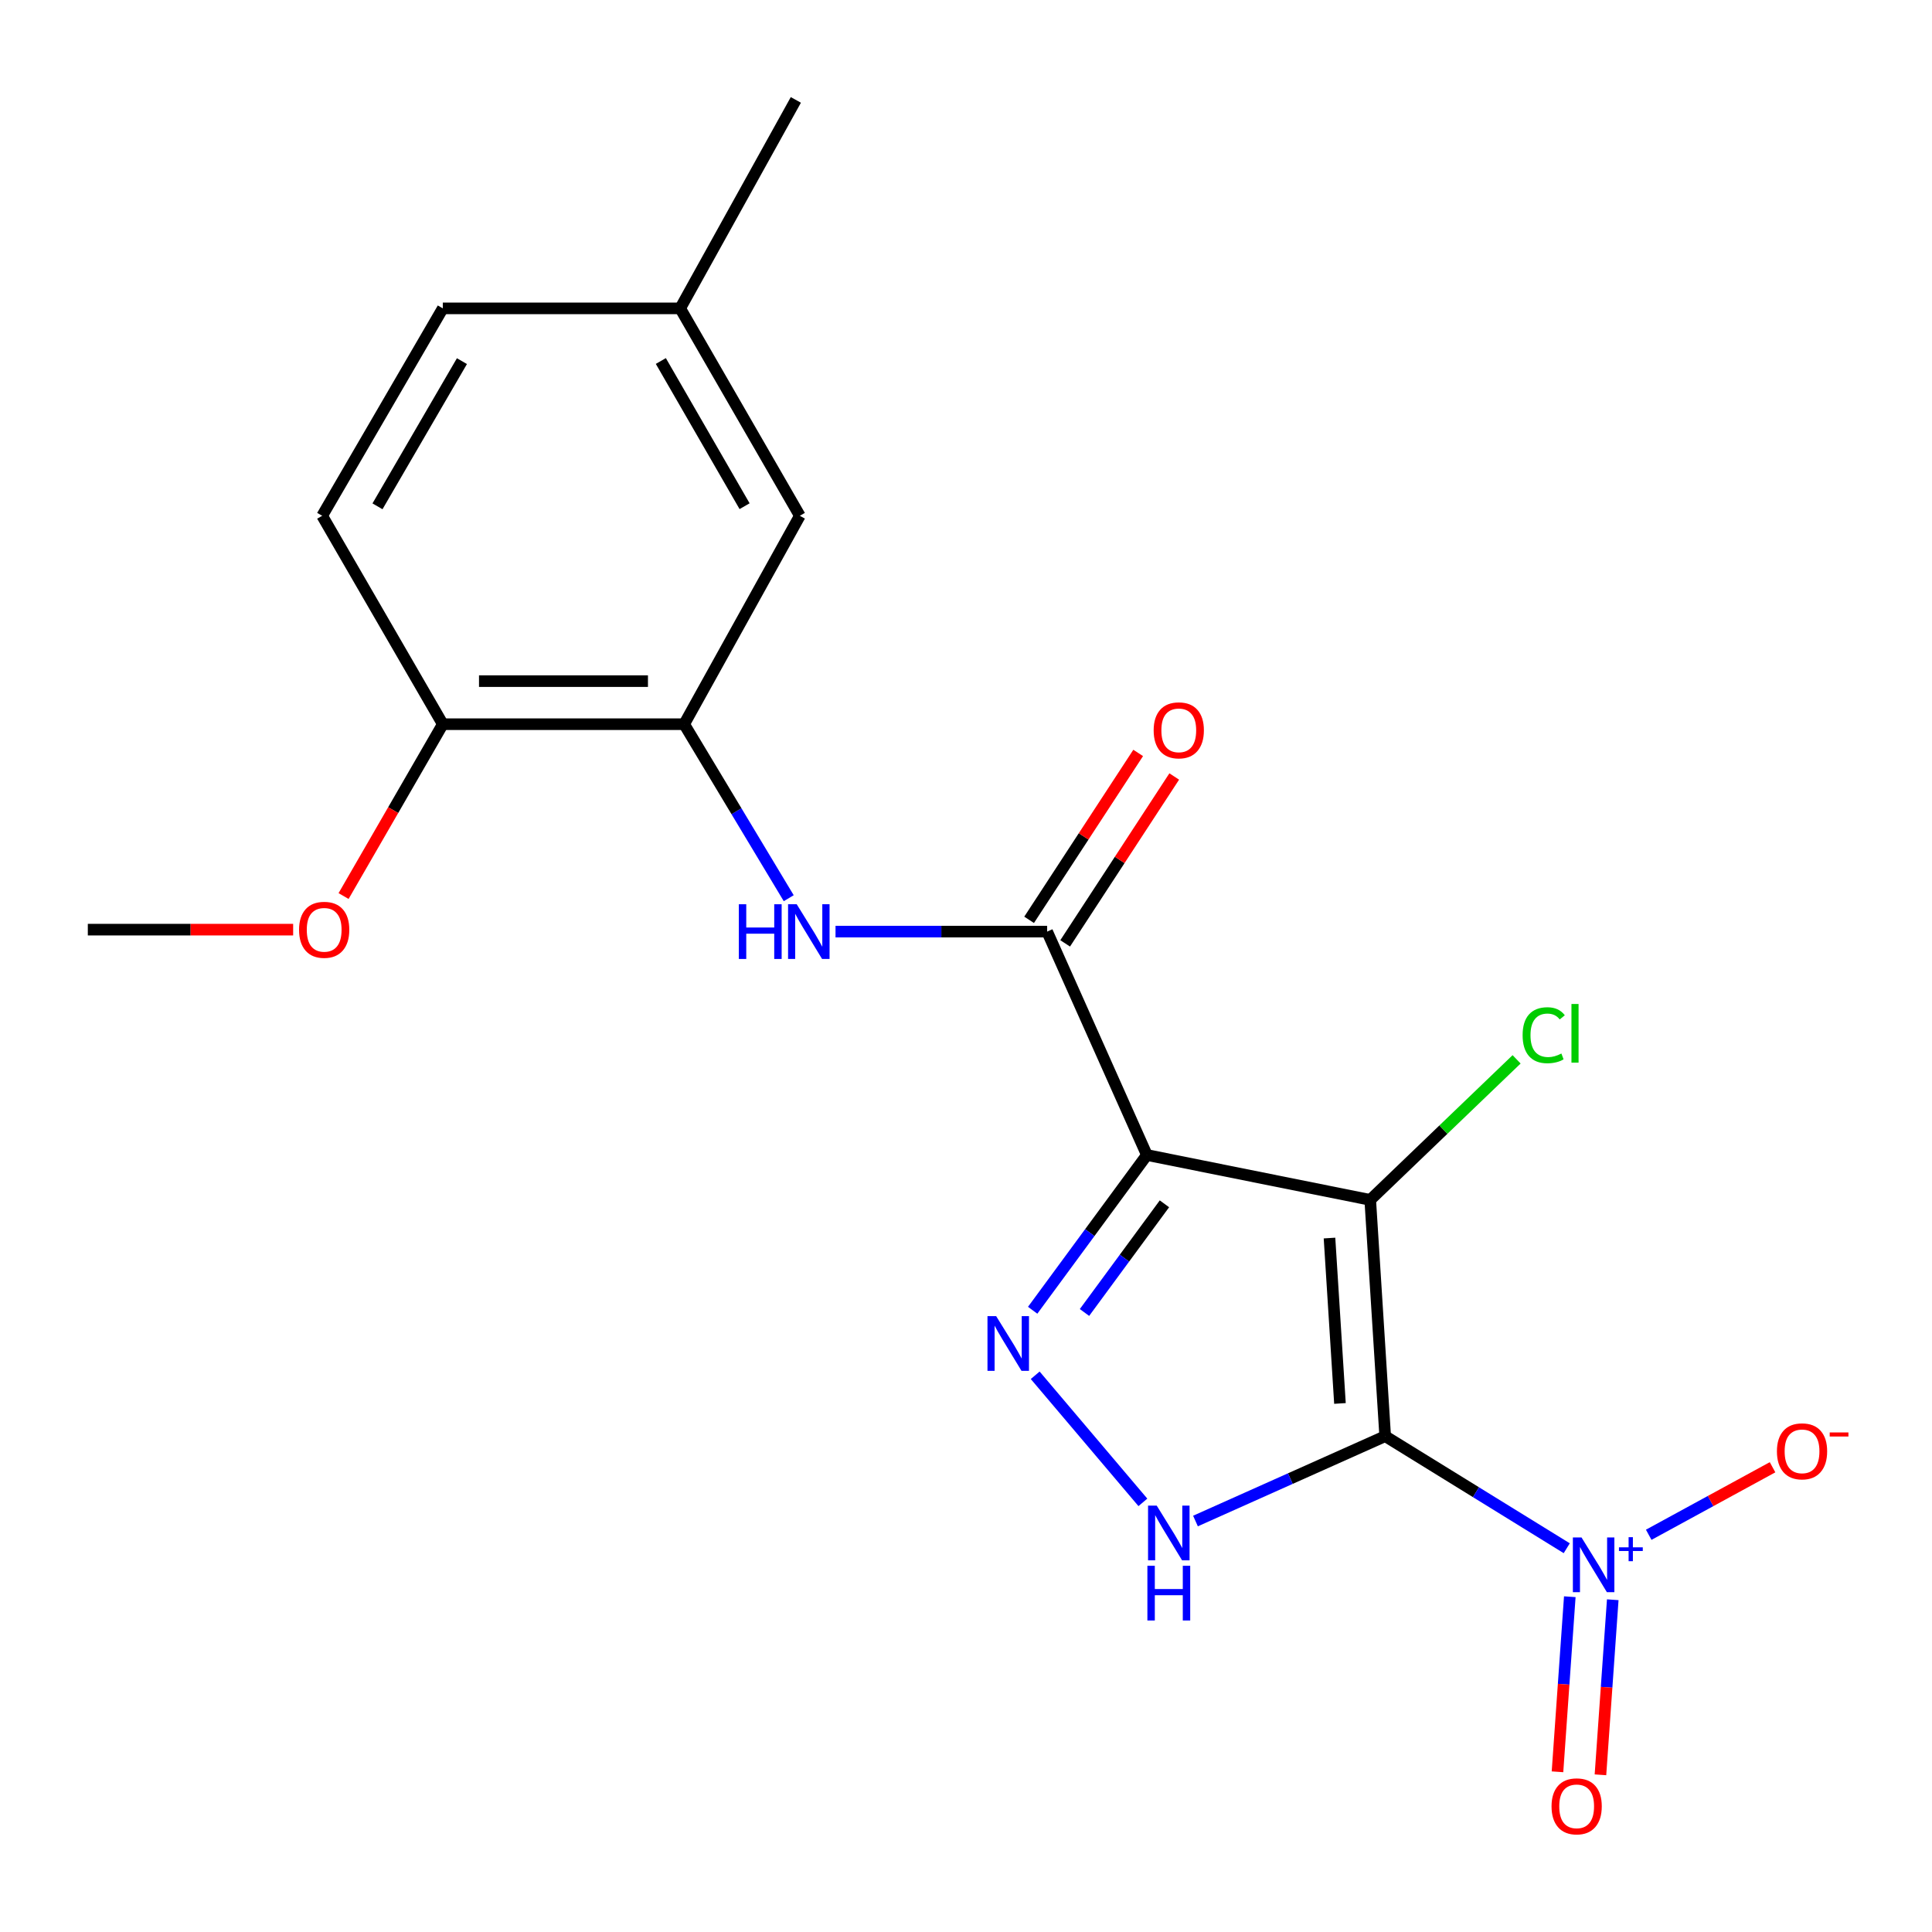 <?xml version='1.0' encoding='iso-8859-1'?>
<svg version='1.1' baseProfile='full'
              xmlns='http://www.w3.org/2000/svg'
                      xmlns:rdkit='http://www.rdkit.org/xml'
                      xmlns:xlink='http://www.w3.org/1999/xlink'
                  xml:space='preserve'
width='1000px' height='1000px' viewBox='0 0 1000 1000'>
<!-- END OF HEADER -->
<rect style='opacity:1.0;fill:#FFFFFF;stroke:none' width='1000' height='1000' x='0' y='0'> </rect>
<path class='bond-0' d='M 716.968,743.361 L 709.228,621.059' style='fill:none;fill-rule:evenodd;stroke:#000000;stroke-width:6px;stroke-linecap:butt;stroke-linejoin:miter;stroke-opacity:1' />
<path class='bond-0' d='M 693.561,726.424 L 688.143,640.812' style='fill:none;fill-rule:evenodd;stroke:#000000;stroke-width:6px;stroke-linecap:butt;stroke-linejoin:miter;stroke-opacity:1' />
<path class='bond-3' d='M 716.968,743.361 L 763.957,772.363' style='fill:none;fill-rule:evenodd;stroke:#000000;stroke-width:6px;stroke-linecap:butt;stroke-linejoin:miter;stroke-opacity:1' />
<path class='bond-3' d='M 763.957,772.363 L 810.946,801.364' style='fill:none;fill-rule:evenodd;stroke:#0000FF;stroke-width:6px;stroke-linecap:butt;stroke-linejoin:miter;stroke-opacity:1' />
<path class='bond-4' d='M 716.968,743.361 L 667.872,765.32' style='fill:none;fill-rule:evenodd;stroke:#000000;stroke-width:6px;stroke-linecap:butt;stroke-linejoin:miter;stroke-opacity:1' />
<path class='bond-4' d='M 667.872,765.32 L 618.776,787.279' style='fill:none;fill-rule:evenodd;stroke:#0000FF;stroke-width:6px;stroke-linecap:butt;stroke-linejoin:miter;stroke-opacity:1' />
<path class='bond-1' d='M 709.228,621.059 L 593.625,597.827' style='fill:none;fill-rule:evenodd;stroke:#000000;stroke-width:6px;stroke-linecap:butt;stroke-linejoin:miter;stroke-opacity:1' />
<path class='bond-10' d='M 709.228,621.059 L 747.11,584.687' style='fill:none;fill-rule:evenodd;stroke:#000000;stroke-width:6px;stroke-linecap:butt;stroke-linejoin:miter;stroke-opacity:1' />
<path class='bond-10' d='M 747.11,584.687 L 784.991,548.315' style='fill:none;fill-rule:evenodd;stroke:#00CC00;stroke-width:6px;stroke-linecap:butt;stroke-linejoin:miter;stroke-opacity:1' />
<path class='bond-5' d='M 593.625,597.827 L 541.997,482.199' style='fill:none;fill-rule:evenodd;stroke:#000000;stroke-width:6px;stroke-linecap:butt;stroke-linejoin:miter;stroke-opacity:1' />
<path class='bond-20' d='M 593.625,597.827 L 564.065,638.007' style='fill:none;fill-rule:evenodd;stroke:#000000;stroke-width:6px;stroke-linecap:butt;stroke-linejoin:miter;stroke-opacity:1' />
<path class='bond-20' d='M 564.065,638.007 L 534.505,678.187' style='fill:none;fill-rule:evenodd;stroke:#0000FF;stroke-width:6px;stroke-linecap:butt;stroke-linejoin:miter;stroke-opacity:1' />
<path class='bond-20' d='M 602.712,623.09 L 582.02,651.216' style='fill:none;fill-rule:evenodd;stroke:#000000;stroke-width:6px;stroke-linecap:butt;stroke-linejoin:miter;stroke-opacity:1' />
<path class='bond-20' d='M 582.02,651.216 L 561.329,679.342' style='fill:none;fill-rule:evenodd;stroke:#0000FF;stroke-width:6px;stroke-linecap:butt;stroke-linejoin:miter;stroke-opacity:1' />
<path class='bond-2' d='M 535.815,711.842 L 591.554,777.623' style='fill:none;fill-rule:evenodd;stroke:#0000FF;stroke-width:6px;stroke-linecap:butt;stroke-linejoin:miter;stroke-opacity:1' />
<path class='bond-8' d='M 853.373,794.4 L 885.422,776.923' style='fill:none;fill-rule:evenodd;stroke:#0000FF;stroke-width:6px;stroke-linecap:butt;stroke-linejoin:miter;stroke-opacity:1' />
<path class='bond-8' d='M 885.422,776.923 L 917.472,759.447' style='fill:none;fill-rule:evenodd;stroke:#FF0000;stroke-width:6px;stroke-linecap:butt;stroke-linejoin:miter;stroke-opacity:1' />
<path class='bond-9' d='M 812.523,826.459 L 809.338,871.769' style='fill:none;fill-rule:evenodd;stroke:#0000FF;stroke-width:6px;stroke-linecap:butt;stroke-linejoin:miter;stroke-opacity:1' />
<path class='bond-9' d='M 809.338,871.769 L 806.154,917.079' style='fill:none;fill-rule:evenodd;stroke:#FF0000;stroke-width:6px;stroke-linecap:butt;stroke-linejoin:miter;stroke-opacity:1' />
<path class='bond-9' d='M 834.759,828.022 L 831.574,873.331' style='fill:none;fill-rule:evenodd;stroke:#0000FF;stroke-width:6px;stroke-linecap:butt;stroke-linejoin:miter;stroke-opacity:1' />
<path class='bond-9' d='M 831.574,873.331 L 828.39,918.641' style='fill:none;fill-rule:evenodd;stroke:#FF0000;stroke-width:6px;stroke-linecap:butt;stroke-linejoin:miter;stroke-opacity:1' />
<path class='bond-6' d='M 541.997,482.199 L 487.231,482.199' style='fill:none;fill-rule:evenodd;stroke:#000000;stroke-width:6px;stroke-linecap:butt;stroke-linejoin:miter;stroke-opacity:1' />
<path class='bond-6' d='M 487.231,482.199 L 432.465,482.199' style='fill:none;fill-rule:evenodd;stroke:#0000FF;stroke-width:6px;stroke-linecap:butt;stroke-linejoin:miter;stroke-opacity:1' />
<path class='bond-11' d='M 551.327,488.296 L 579.554,445.103' style='fill:none;fill-rule:evenodd;stroke:#000000;stroke-width:6px;stroke-linecap:butt;stroke-linejoin:miter;stroke-opacity:1' />
<path class='bond-11' d='M 579.554,445.103 L 607.782,401.91' style='fill:none;fill-rule:evenodd;stroke:#FF0000;stroke-width:6px;stroke-linecap:butt;stroke-linejoin:miter;stroke-opacity:1' />
<path class='bond-11' d='M 532.667,476.102 L 560.894,432.909' style='fill:none;fill-rule:evenodd;stroke:#000000;stroke-width:6px;stroke-linecap:butt;stroke-linejoin:miter;stroke-opacity:1' />
<path class='bond-11' d='M 560.894,432.909 L 589.122,389.716' style='fill:none;fill-rule:evenodd;stroke:#FF0000;stroke-width:6px;stroke-linecap:butt;stroke-linejoin:miter;stroke-opacity:1' />
<path class='bond-7' d='M 408.249,464.907 L 381.186,419.875' style='fill:none;fill-rule:evenodd;stroke:#0000FF;stroke-width:6px;stroke-linecap:butt;stroke-linejoin:miter;stroke-opacity:1' />
<path class='bond-7' d='M 381.186,419.875 L 354.122,374.843' style='fill:none;fill-rule:evenodd;stroke:#000000;stroke-width:6px;stroke-linecap:butt;stroke-linejoin:miter;stroke-opacity:1' />
<path class='bond-12' d='M 354.122,374.843 L 229.194,374.843' style='fill:none;fill-rule:evenodd;stroke:#000000;stroke-width:6px;stroke-linecap:butt;stroke-linejoin:miter;stroke-opacity:1' />
<path class='bond-12' d='M 335.382,352.552 L 247.933,352.552' style='fill:none;fill-rule:evenodd;stroke:#000000;stroke-width:6px;stroke-linecap:butt;stroke-linejoin:miter;stroke-opacity:1' />
<path class='bond-13' d='M 354.122,374.843 L 413.997,266.968' style='fill:none;fill-rule:evenodd;stroke:#000000;stroke-width:6px;stroke-linecap:butt;stroke-linejoin:miter;stroke-opacity:1' />
<path class='bond-14' d='M 229.194,374.843 L 166.754,266.968' style='fill:none;fill-rule:evenodd;stroke:#000000;stroke-width:6px;stroke-linecap:butt;stroke-linejoin:miter;stroke-opacity:1' />
<path class='bond-17' d='M 229.194,374.843 L 203.514,419.318' style='fill:none;fill-rule:evenodd;stroke:#000000;stroke-width:6px;stroke-linecap:butt;stroke-linejoin:miter;stroke-opacity:1' />
<path class='bond-17' d='M 203.514,419.318 L 177.835,463.793' style='fill:none;fill-rule:evenodd;stroke:#FF0000;stroke-width:6px;stroke-linecap:butt;stroke-linejoin:miter;stroke-opacity:1' />
<path class='bond-15' d='M 413.997,266.968 L 352.066,159.612' style='fill:none;fill-rule:evenodd;stroke:#000000;stroke-width:6px;stroke-linecap:butt;stroke-linejoin:miter;stroke-opacity:1' />
<path class='bond-15' d='M 385.399,262.003 L 342.047,186.854' style='fill:none;fill-rule:evenodd;stroke:#000000;stroke-width:6px;stroke-linecap:butt;stroke-linejoin:miter;stroke-opacity:1' />
<path class='bond-21' d='M 166.754,266.968 L 229.194,159.612' style='fill:none;fill-rule:evenodd;stroke:#000000;stroke-width:6px;stroke-linecap:butt;stroke-linejoin:miter;stroke-opacity:1' />
<path class='bond-21' d='M 195.389,262.071 L 239.096,186.923' style='fill:none;fill-rule:evenodd;stroke:#000000;stroke-width:6px;stroke-linecap:butt;stroke-linejoin:miter;stroke-opacity:1' />
<path class='bond-16' d='M 352.066,159.612 L 229.194,159.612' style='fill:none;fill-rule:evenodd;stroke:#000000;stroke-width:6px;stroke-linecap:butt;stroke-linejoin:miter;stroke-opacity:1' />
<path class='bond-18' d='M 352.066,159.612 L 411.929,51.712' style='fill:none;fill-rule:evenodd;stroke:#000000;stroke-width:6px;stroke-linecap:butt;stroke-linejoin:miter;stroke-opacity:1' />
<path class='bond-19' d='M 151.736,481.183 L 98.595,481.183' style='fill:none;fill-rule:evenodd;stroke:#FF0000;stroke-width:6px;stroke-linecap:butt;stroke-linejoin:miter;stroke-opacity:1' />
<path class='bond-19' d='M 98.595,481.183 L 45.455,481.183' style='fill:none;fill-rule:evenodd;stroke:#000000;stroke-width:6px;stroke-linecap:butt;stroke-linejoin:miter;stroke-opacity:1' />
<path  class='atom-3' d='M 515.601 681.214
L 524.881 696.214
Q 525.801 697.694, 527.281 700.374
Q 528.761 703.054, 528.841 703.214
L 528.841 681.214
L 532.601 681.214
L 532.601 709.534
L 528.721 709.534
L 518.761 693.134
Q 517.601 691.214, 516.361 689.014
Q 515.161 686.814, 514.801 686.134
L 514.801 709.534
L 511.121 709.534
L 511.121 681.214
L 515.601 681.214
' fill='#0000FF'/>
<path  class='atom-4' d='M 818.596 795.789
L 827.876 810.789
Q 828.796 812.269, 830.276 814.949
Q 831.756 817.629, 831.836 817.789
L 831.836 795.789
L 835.596 795.789
L 835.596 824.109
L 831.716 824.109
L 821.756 807.709
Q 820.596 805.789, 819.356 803.589
Q 818.156 801.389, 817.796 800.709
L 817.796 824.109
L 814.116 824.109
L 814.116 795.789
L 818.596 795.789
' fill='#0000FF'/>
<path  class='atom-4' d='M 837.972 800.894
L 842.962 800.894
L 842.962 795.641
L 845.179 795.641
L 845.179 800.894
L 850.301 800.894
L 850.301 802.795
L 845.179 802.795
L 845.179 808.075
L 842.962 808.075
L 842.962 802.795
L 837.972 802.795
L 837.972 800.894
' fill='#0000FF'/>
<path  class='atom-5' d='M 598.709 779.294
L 607.989 794.294
Q 608.909 795.774, 610.389 798.454
Q 611.869 801.134, 611.949 801.294
L 611.949 779.294
L 615.709 779.294
L 615.709 807.614
L 611.829 807.614
L 601.869 791.214
Q 600.709 789.294, 599.469 787.094
Q 598.269 784.894, 597.909 784.214
L 597.909 807.614
L 594.229 807.614
L 594.229 779.294
L 598.709 779.294
' fill='#0000FF'/>
<path  class='atom-5' d='M 593.889 810.446
L 597.729 810.446
L 597.729 822.486
L 612.209 822.486
L 612.209 810.446
L 616.049 810.446
L 616.049 838.766
L 612.209 838.766
L 612.209 825.686
L 597.729 825.686
L 597.729 838.766
L 593.889 838.766
L 593.889 810.446
' fill='#0000FF'/>
<path  class='atom-7' d='M 382.421 468.039
L 386.261 468.039
L 386.261 480.079
L 400.741 480.079
L 400.741 468.039
L 404.581 468.039
L 404.581 496.359
L 400.741 496.359
L 400.741 483.279
L 386.261 483.279
L 386.261 496.359
L 382.421 496.359
L 382.421 468.039
' fill='#0000FF'/>
<path  class='atom-7' d='M 412.381 468.039
L 421.661 483.039
Q 422.581 484.519, 424.061 487.199
Q 425.541 489.879, 425.621 490.039
L 425.621 468.039
L 429.381 468.039
L 429.381 496.359
L 425.501 496.359
L 415.541 479.959
Q 414.381 478.039, 413.141 475.839
Q 411.941 473.639, 411.581 472.959
L 411.581 496.359
L 407.901 496.359
L 407.901 468.039
L 412.381 468.039
' fill='#0000FF'/>
<path  class='atom-9' d='M 919.732 751.206
Q 919.732 744.406, 923.092 740.606
Q 926.452 736.806, 932.732 736.806
Q 939.012 736.806, 942.372 740.606
Q 945.732 744.406, 945.732 751.206
Q 945.732 758.086, 942.332 762.006
Q 938.932 765.886, 932.732 765.886
Q 926.492 765.886, 923.092 762.006
Q 919.732 758.126, 919.732 751.206
M 932.732 762.686
Q 937.052 762.686, 939.372 759.806
Q 941.732 756.886, 941.732 751.206
Q 941.732 745.646, 939.372 742.846
Q 937.052 740.006, 932.732 740.006
Q 928.412 740.006, 926.052 742.806
Q 923.732 745.606, 923.732 751.206
Q 923.732 756.926, 926.052 759.806
Q 928.412 762.686, 932.732 762.686
' fill='#FF0000'/>
<path  class='atom-9' d='M 947.052 741.429
L 956.74 741.429
L 956.74 743.541
L 947.052 743.541
L 947.052 741.429
' fill='#FF0000'/>
<path  class='atom-10' d='M 803.076 934.957
Q 803.076 928.157, 806.436 924.357
Q 809.796 920.557, 816.076 920.557
Q 822.356 920.557, 825.716 924.357
Q 829.076 928.157, 829.076 934.957
Q 829.076 941.837, 825.676 945.757
Q 822.276 949.637, 816.076 949.637
Q 809.836 949.637, 806.436 945.757
Q 803.076 941.877, 803.076 934.957
M 816.076 946.437
Q 820.396 946.437, 822.716 943.557
Q 825.076 940.637, 825.076 934.957
Q 825.076 929.397, 822.716 926.597
Q 820.396 923.757, 816.076 923.757
Q 811.756 923.757, 809.396 926.557
Q 807.076 929.357, 807.076 934.957
Q 807.076 940.677, 809.396 943.557
Q 811.756 946.437, 816.076 946.437
' fill='#FF0000'/>
<path  class='atom-11' d='M 788.103 535.822
Q 788.103 528.782, 791.383 525.102
Q 794.703 521.382, 800.983 521.382
Q 806.823 521.382, 809.943 525.502
L 807.303 527.662
Q 805.023 524.662, 800.983 524.662
Q 796.703 524.662, 794.423 527.542
Q 792.183 530.382, 792.183 535.822
Q 792.183 541.422, 794.503 544.302
Q 796.863 547.182, 801.423 547.182
Q 804.543 547.182, 808.183 545.302
L 809.303 548.302
Q 807.823 549.262, 805.583 549.822
Q 803.343 550.382, 800.863 550.382
Q 794.703 550.382, 791.383 546.622
Q 788.103 542.862, 788.103 535.822
' fill='#00CC00'/>
<path  class='atom-11' d='M 813.383 519.662
L 817.063 519.662
L 817.063 550.022
L 813.383 550.022
L 813.383 519.662
' fill='#00CC00'/>
<path  class='atom-12' d='M 597.133 378.019
Q 597.133 371.219, 600.493 367.419
Q 603.853 363.619, 610.133 363.619
Q 616.413 363.619, 619.773 367.419
Q 623.133 371.219, 623.133 378.019
Q 623.133 384.899, 619.733 388.819
Q 616.333 392.699, 610.133 392.699
Q 603.893 392.699, 600.493 388.819
Q 597.133 384.939, 597.133 378.019
M 610.133 389.499
Q 614.453 389.499, 616.773 386.619
Q 619.133 383.699, 619.133 378.019
Q 619.133 372.459, 616.773 369.659
Q 614.453 366.819, 610.133 366.819
Q 605.813 366.819, 603.453 369.619
Q 601.133 372.419, 601.133 378.019
Q 601.133 383.739, 603.453 386.619
Q 605.813 389.499, 610.133 389.499
' fill='#FF0000'/>
<path  class='atom-18' d='M 154.794 481.263
Q 154.794 474.463, 158.154 470.663
Q 161.514 466.863, 167.794 466.863
Q 174.074 466.863, 177.434 470.663
Q 180.794 474.463, 180.794 481.263
Q 180.794 488.143, 177.394 492.063
Q 173.994 495.943, 167.794 495.943
Q 161.554 495.943, 158.154 492.063
Q 154.794 488.183, 154.794 481.263
M 167.794 492.743
Q 172.114 492.743, 174.434 489.863
Q 176.794 486.943, 176.794 481.263
Q 176.794 475.703, 174.434 472.903
Q 172.114 470.063, 167.794 470.063
Q 163.474 470.063, 161.114 472.863
Q 158.794 475.663, 158.794 481.263
Q 158.794 486.983, 161.114 489.863
Q 163.474 492.743, 167.794 492.743
' fill='#FF0000'/>
</svg>
